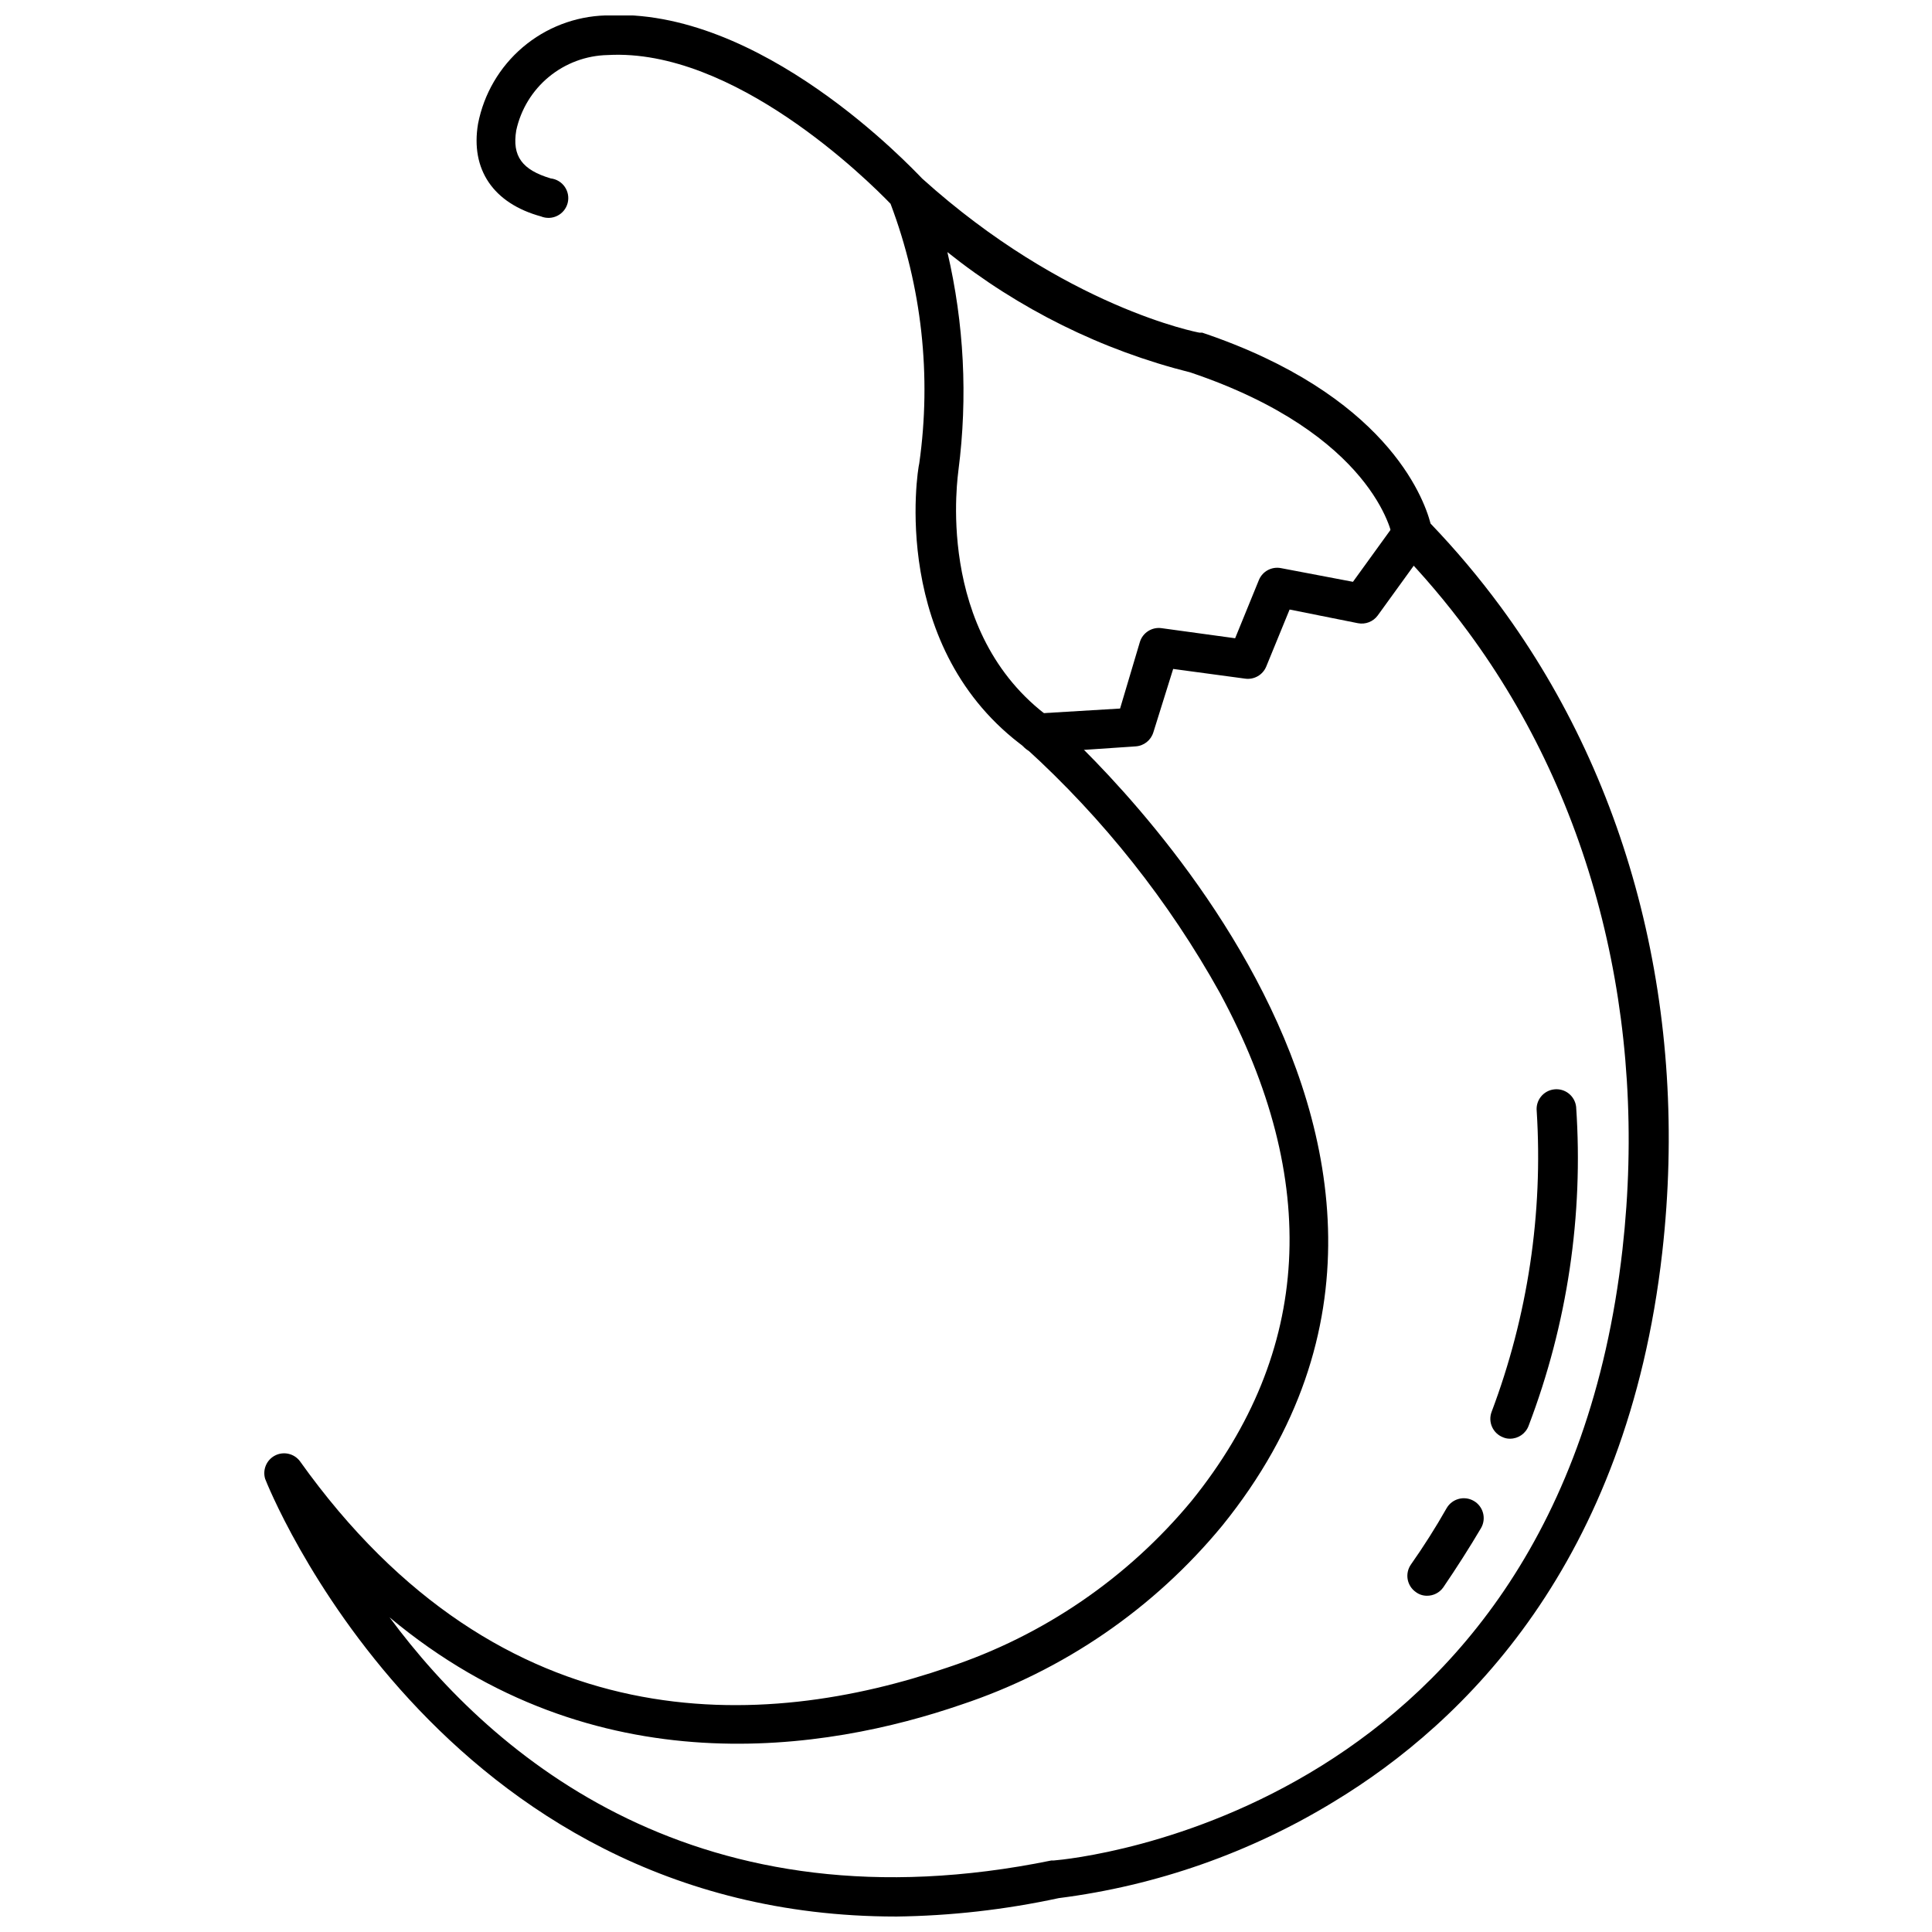 <?xml version="1.0" encoding="UTF-8"?>
<!-- The Best Svg Icon site in the world: iconSvg.co, Visit us! https://iconsvg.co -->
<svg width="800px" height="800px" version="1.1" viewBox="144 144 512 512" xmlns="http://www.w3.org/2000/svg">
 <defs>
  <clipPath id="a">
   <path d="m214 148.09h373v503.81h-373z"/>
  </clipPath>
 </defs>
 <g clip-path="url(#a)">
  <path d="m381.42 651.9c-121.44 0-166.68-114.72-167.15-115.98-0.738-2.426 0.367-5.035 2.621-6.195 2.258-1.16 5.019-0.539 6.566 1.473 53.738 75.414 123.12 71.371 171.87 54.633 25.211-8.375 47.562-23.668 64.496-44.137 31.855-39.465 34.375-84.754 7.453-134.56-13.496-24.277-30.871-46.188-51.43-64.867-36.211-26.238-28.758-73.473-28.234-75.465 3.293-23.211 0.676-46.875-7.609-68.801-6.141-6.352-41.512-41.305-74.941-39.414-5.695 0.117-11.184 2.148-15.582 5.766-4.398 3.617-7.449 8.613-8.664 14.176-1.156 6.875 1.574 10.496 9.133 12.754 1.504 0.172 2.863 0.988 3.723 2.234 0.859 1.25 1.141 2.809 0.766 4.277s-1.367 2.703-2.723 3.387c-1.352 0.684-2.934 0.746-4.34 0.176-12.648-3.465-18.734-12.438-16.688-24.562v0.004c1.531-7.906 5.707-15.051 11.84-20.27 6.133-5.215 13.855-8.191 21.906-8.438 40.988-2.57 81.082 40.305 83.969 43.242 37.785 34.059 73.051 40.777 73.473 40.828h0.734c48.336 16.27 58.621 43.348 60.508 50.59v0.004c6.641 6.922 12.828 14.27 18.523 21.988 34.793 47.23 50.012 108 42.875 171.14-9.34 82.445-52.48 124.64-86.855 145.48h0.004c-22.281 13.625-47.195 22.371-73.105 25.664-14.18 3.062-28.633 4.699-43.137 4.879zm-134.19-79.297c27.602 37.312 82.129 83.496 175.39 64.445h0.629c5.246-0.418 133.82-12.594 150.72-161.9 6.824-60.508-7.66-118.66-40.883-163.69l0.004 0.004c-5.707-7.742-11.93-15.09-18.633-21.988-0.754-0.777-1.246-1.766-1.418-2.836 0-1.102-5.246-27.656-53.531-43.926h0.004c-23.52-5.902-45.496-16.785-64.445-31.906 4.426 18.91 5.422 38.465 2.938 57.727 0 0.684-6.875 43.035 24.352 65.758 1.625 1.363 128.37 111.52 45.605 213.96-18.141 22.035-42.137 38.496-69.223 47.496-35.422 12.176-96.984 22.41-151.51-23.145z"/>
 </g>
 <path d="m419.26 343.58c-2.898 0.086-5.316-2.191-5.406-5.09-0.086-2.898 2.195-5.32 5.094-5.406l21.883-1.312 5.246-17.633c0.75-2.461 3.172-4.016 5.723-3.672l19.523 2.676 6.297-15.43c0.953-2.32 3.418-3.641 5.879-3.148l19.047 3.621 11.387-15.742 0.004-0.004c1.723-2.348 5.023-2.852 7.371-1.125 2.348 1.723 2.856 5.023 1.129 7.371l-13.328 18.422c-1.203 1.641-3.25 2.441-5.25 2.047l-18.105-3.621-6.191 15.113c-0.91 2.207-3.195 3.523-5.562 3.203l-19.102-2.574-5.246 16.793h-0.004c-0.629 2.094-2.488 3.578-4.672 3.727l-25.504 1.73z"/>
 <path d="m522.17 566.89c-1.078 0.008-2.133-0.344-2.992-1-2.356-1.668-2.918-4.93-1.258-7.293 3.359-4.777 6.559-9.812 9.445-14.906 1.449-2.519 4.668-3.391 7.191-1.941 2.519 1.449 3.391 4.668 1.941 7.191-3.098 5.246-6.453 10.496-10.023 15.742-0.992 1.395-2.598 2.215-4.305 2.207z"/>
 <path d="m544.16 525.27c-0.629 0.008-1.258-0.117-1.836-0.367-2.68-1.031-4.039-4.023-3.043-6.719 9.594-25.422 13.672-52.598 11.965-79.719-0.309-2.863 1.754-5.441 4.617-5.769 1.387-0.164 2.781 0.23 3.871 1.098 1.094 0.867 1.797 2.133 1.957 3.519 1.973 28.762-2.324 57.609-12.598 84.547-0.77 2.055-2.734 3.418-4.934 3.41z"/>
</svg>